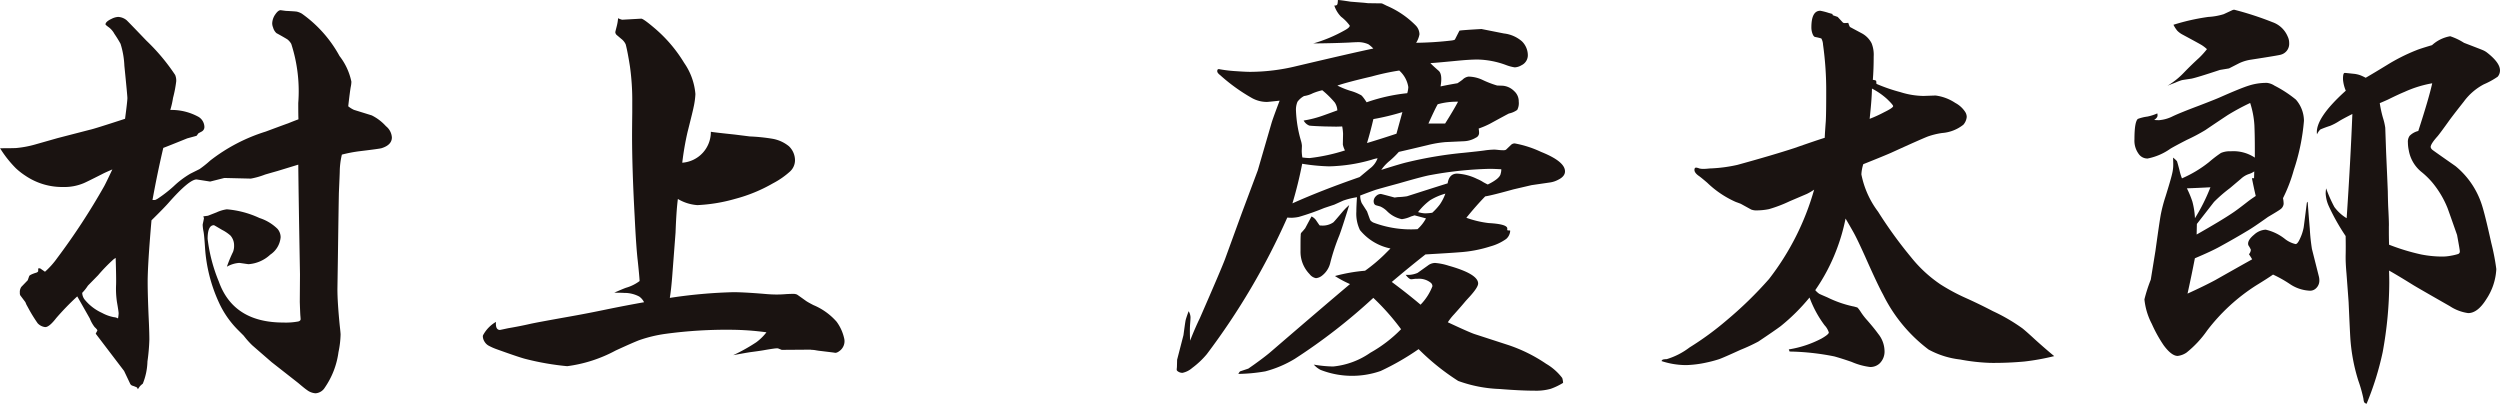 <svg xmlns="http://www.w3.org/2000/svg" width="165" height="26.649" viewBox="0 0 165 26.649">
  <g id="company_sign" transform="translate(-86.315 -416.56)">
    <path id="パス_71857" data-name="パス 71857" d="M101.29,434.288a8.273,8.273,0,0,1,.405-.979,1.1,1.1,0,0,0,.07-.419.982.982,0,0,0-.238-.657,2.618,2.618,0,0,0-.559-.378q-.518-.307-.531-.307-.419,0-.419.9a10.642,10.642,0,0,0,.741,2.824q.965,2.7,4.251,2.7a4.449,4.449,0,0,0,.992-.07c.1-.028.154-.079.154-.153,0-.029-.005-.094-.014-.2q-.014-.126-.041-.937l.013-1.818q-.1-5.593-.112-7.243l-1.37.419q-.643.182-.825.237a5.036,5.036,0,0,1-.937.266l-1.748-.042-.937.237-.894-.14q-.49,0-1.846,1.538-.293.336-1.132,1.161-.253,2.923-.252,4.069,0,.923.083,2.727.028.671.029,1.076a12.89,12.89,0,0,1-.126,1.44,4.183,4.183,0,0,1-.307,1.468,1.346,1.346,0,0,0-.2.182l-.125.182-.056-.112a2.349,2.349,0,0,0-.28-.112.258.258,0,0,1-.182-.154l-.392-.825-1.874-2.461.112-.21c0-.037-.061-.112-.182-.224a2.352,2.352,0,0,1-.322-.573l-.825-1.454a17.97,17.97,0,0,0-1.385,1.427q-.461.6-.727.6a.8.8,0,0,1-.5-.251,9.788,9.788,0,0,1-.643-1.049l-.1-.181-.07-.168-.336-.447a.337.337,0,0,1-.028-.168.6.6,0,0,1,.1-.392l.419-.434.1-.28c.029-.056.158-.12.392-.2.121-.028.186-.07.2-.125v-.168c0-.008.019-.013.056-.013h.07l.322.223a5.349,5.349,0,0,0,.811-.909,43.685,43.685,0,0,0,3.09-4.726q.125-.224.545-1.118-.517.224-.671.307-1.132.574-1.258.616a3.279,3.279,0,0,1-1.314.237,4.32,4.32,0,0,1-2.489-.741,4.505,4.505,0,0,1-.629-.489,7.3,7.3,0,0,1-1.049-1.328q.8,0,1.063-.014a6.778,6.778,0,0,0,1.216-.224l1.524-.433,2.111-.546q.238-.042,2.335-.727.154-1.161.154-1.37,0-.154-.2-2.139a5.564,5.564,0,0,0-.252-1.44,7.39,7.39,0,0,0-.406-.657,1.346,1.346,0,0,0-.35-.419q-.237-.168-.238-.21.014-.182.405-.364a1.085,1.085,0,0,1,.434-.125.961.961,0,0,1,.546.21q.069.056,1.314,1.356a13.173,13.173,0,0,1,1.9,2.266.974.974,0,0,1,.07.419,7.97,7.97,0,0,1-.21,1.09,5.692,5.692,0,0,1-.182.8,3.693,3.693,0,0,1,1.874.462.8.8,0,0,1,.377.643.337.337,0,0,1-.182.322l-.21.112-.125.168-.616.168q-1.314.532-1.58.629-.392,1.665-.713,3.44h.168a1.443,1.443,0,0,0,.168-.083,8.71,8.71,0,0,0,1.063-.825,5.886,5.886,0,0,1,1.118-.839l.587-.293a6.741,6.741,0,0,0,.7-.559,11.535,11.535,0,0,1,3.664-1.916q1.2-.447,1.482-.545.447-.182.685-.266-.014-.224-.014-1.076a10.149,10.149,0,0,0-.461-3.9,1,1,0,0,0-.266-.307q-.35-.21-.713-.406a.768.768,0,0,1-.223-.377.7.7,0,0,1-.056-.265,1.08,1.08,0,0,1,.2-.588c.135-.2.264-.3.385-.28l.307.042q.6.029.727.049a1.192,1.192,0,0,1,.336.133,8.29,8.29,0,0,1,2.489,2.8,4.1,4.1,0,0,1,.782,1.692,1.81,1.81,0,0,1-.041.336c-.038.2-.093.634-.168,1.286a1.714,1.714,0,0,0,.378.237l1.174.364a3.148,3.148,0,0,1,.937.713,1.031,1.031,0,0,1,.392.74q0,.5-.685.713-.14.042-1.454.2a9.174,9.174,0,0,0-1.161.224,5.051,5.051,0,0,0-.14,1.1q0,.112-.056,1.384-.014.461-.07,4.545l-.028,1.845q0,.868.153,2.405c.037.326.056.522.056.587a6.216,6.216,0,0,1-.14,1.174,5.357,5.357,0,0,1-.9,2.335.778.778,0,0,1-.615.377,1.045,1.045,0,0,1-.574-.224c-.075-.046-.265-.2-.574-.461l-1.748-1.37q-.936-.811-1.286-1.118a5.6,5.6,0,0,1-.559-.63l-.35-.35a6.213,6.213,0,0,1-1.3-1.873,10.192,10.192,0,0,1-.9-3.566c-.037-.568-.07-.927-.1-1.076a2.84,2.84,0,0,1-.056-.434.409.409,0,0,1,.013-.1c.047-.215.07-.33.07-.35a.829.829,0,0,0-.041-.125l.307-.042.573-.224a2.421,2.421,0,0,1,.671-.2,6.331,6.331,0,0,1,2.154.574,3.019,3.019,0,0,1,1.188.713.853.853,0,0,1,.21.559,1.537,1.537,0,0,1-.685,1.147,2.341,2.341,0,0,1-1.44.629c-.01,0-.206-.028-.588-.084H102.1A1.88,1.88,0,0,0,101.29,434.288Zm-7.467-.5a11.032,11.032,0,0,0-1.034,1.063l-.671.685a3.12,3.12,0,0,1-.377.476.766.766,0,0,0,.153.434,3.169,3.169,0,0,0,1.161.894,2.635,2.635,0,0,0,.783.28.579.579,0,0,1,.266.084,2.553,2.553,0,0,0,.041-.336c0-.075-.037-.326-.112-.755a5.964,5.964,0,0,1-.056-1.147q.014-.419-.028-1.761Z" transform="translate(0 -0.125)" fill="#1a1311"/>
    <path id="パス_71858" data-name="パス 71858" d="M133.078,417.987a1.256,1.256,0,0,0,.265.1l1.259-.07q.125-.014.852.6a9.35,9.35,0,0,1,1.986,2.321,4.2,4.2,0,0,1,.741,2.056,5.038,5.038,0,0,1-.126.894q-.028.168-.392,1.608a18.712,18.712,0,0,0-.35,2.028,2.03,2.03,0,0,0,1.887-2.042q.224.042,1.566.182l1.006.126a12.252,12.252,0,0,1,1.5.154,2.366,2.366,0,0,1,1.077.489,1.285,1.285,0,0,1,.405.937,1.012,1.012,0,0,1-.307.713,5.326,5.326,0,0,1-1.146.8,10.14,10.14,0,0,1-2.475,1.021,10.839,10.839,0,0,1-2.516.419,2.9,2.9,0,0,1-1.286-.406q-.1.755-.154,2.223l-.21,2.755q-.071.964-.168,1.551a33.06,33.06,0,0,1,4.194-.377q.685,0,2.042.112.447.042.825.042.307,0,.629-.028c.177-.009.321-.014.433-.014a.634.634,0,0,1,.266.042c.019.008.223.153.615.433q.126.085.476.266a4.177,4.177,0,0,1,1.524,1.091,2.917,2.917,0,0,1,.5,1.091.794.794,0,0,1-.336.867.536.536,0,0,1-.21.1H147.4c-.037-.009-.136-.023-.294-.042l-.573-.07-.238-.028c-.121-.019-.2-.033-.251-.042-.075-.008-.121-.013-.14-.013a.521.521,0,0,1-.126-.014l-1.9.014-.251-.1h-.1c-.075,0-.331.036-.769.111q-.21.043-.951.14-.293.043-1.132.2a11.8,11.8,0,0,0,1.524-.853,3.371,3.371,0,0,0,.671-.657,18.16,18.16,0,0,0-2.335-.168,29.98,29.98,0,0,0-4.293.265,8.907,8.907,0,0,0-1.8.434q-.461.181-1.524.671a9.247,9.247,0,0,1-3.2,1.034,17.52,17.52,0,0,1-2.685-.462q-.376-.083-1.929-.643a3.751,3.751,0,0,1-.6-.266.755.755,0,0,1-.252-.265.694.694,0,0,1-.1-.322.2.2,0,0,1,.013-.084,2.226,2.226,0,0,1,.853-.881q-.042.532.265.531.014,0,.531-.112.811-.139,1.426-.28.433-.1,2.685-.5,1.132-.2,2.517-.489,1.175-.239,2.349-.448a.973.973,0,0,0-.321-.377,2.087,2.087,0,0,0-.993-.238c-.159-.009-.377-.014-.657-.014q.572-.251.769-.322a2.789,2.789,0,0,0,.909-.447c-.01-.215-.051-.671-.126-1.37q-.1-.853-.2-2.894Q134,427.915,134,425.7q0-.376.013-1.5v-.643a16.178,16.178,0,0,0-.153-2.391q-.154-.978-.28-1.454a.974.974,0,0,0-.294-.364l-.28-.237a.277.277,0,0,1-.112-.21c0-.009.033-.145.1-.405A3.064,3.064,0,0,0,133.078,417.987Z" transform="translate(-5.969 -0.225)" fill="#1a1311"/>
    <path id="パス_71859" data-name="パス 71859" d="M194.33,419.384a22.28,22.28,0,0,0,2.363-.154c.121-.019.186-.041.2-.07l.293-.573q.014-.029,1.454-.112l1.482.294a2.178,2.178,0,0,1,1.188.517,1.3,1.3,0,0,1,.391.894.73.73,0,0,1-.419.686.951.951,0,0,1-.447.14,2.725,2.725,0,0,1-.573-.154,5.711,5.711,0,0,0-1.874-.363q-.518,0-1.37.083-1.3.126-1.748.154c.074.083.26.257.559.517.168.168.2.509.112,1.021q.6-.126,1.118-.21.251-.168.335-.238a.686.686,0,0,1,.392-.2,2.251,2.251,0,0,1,.909.21,6.531,6.531,0,0,0,.979.378l.364.013a1.2,1.2,0,0,1,.755.35.905.905,0,0,1,.308.7.948.948,0,0,1-.1.546,1.438,1.438,0,0,1-.545.238q-.042.014-1.273.685a5.537,5.537,0,0,1-.727.308,1.828,1.828,0,0,1,.028.293.341.341,0,0,1-.21.308,1.659,1.659,0,0,1-.8.237l-1.2.056a7.36,7.36,0,0,0-1.188.2q-1.105.265-1.9.447a6.007,6.007,0,0,1-.6.587,2.918,2.918,0,0,0-.559.6q1.286-.405,1.692-.5a26.451,26.451,0,0,1,3.761-.629q1.09-.112,1.356-.153a5.327,5.327,0,0,1,.643-.056c.046,0,.116.005.21.014a3.494,3.494,0,0,0,.392.028c.1,0,.168-.018.2-.056l.307-.294a.343.343,0,0,1,.252-.1,7.011,7.011,0,0,1,1.734.559q1.579.629,1.58,1.286c0,.224-.154.411-.462.559a1.612,1.612,0,0,1-.5.168l-1.244.181-1.2.28q-1.468.407-1.86.462-.6.617-1.245,1.412a6.61,6.61,0,0,0,1.469.349q1.3.071,1.23.392v.07c.008.019.07.028.181.028.009,0,.014.009.014.028a.769.769,0,0,1-.265.531,3.285,3.285,0,0,1-1.035.489,8.511,8.511,0,0,1-2.084.392q-.5.042-2.209.14-1.021.8-2.223,1.817,1.019.755,1.9,1.5a3.571,3.571,0,0,0,.783-1.217.308.308,0,0,0-.1-.223,1.231,1.231,0,0,0-.909-.266h-.14c-.14.019-.224.028-.252.028q-.14,0-.364-.293a1.638,1.638,0,0,0,.783-.126l.686-.489a.78.78,0,0,1,.475-.168,3.95,3.95,0,0,1,.894.182q1.944.546,1.944,1.174c0,.168-.187.456-.559.867q-.168.181-.28.307-.265.322-.755.867a3.645,3.645,0,0,0-.406.518q1.343.629,1.734.769l2.237.727a10.163,10.163,0,0,1,2.517,1.244,3.653,3.653,0,0,1,1.063.937,1.335,1.335,0,0,1,.056.322,4.26,4.26,0,0,1-.811.391,3.577,3.577,0,0,1-1.062.126q-.923,0-2.308-.112a8.907,8.907,0,0,1-2.74-.531,15.314,15.314,0,0,1-2.615-2.1,16.862,16.862,0,0,1-2.5,1.44,5.716,5.716,0,0,1-3.97-.07,1.544,1.544,0,0,1-.448-.349,8.232,8.232,0,0,0,1.273.125,5.171,5.171,0,0,0,2.461-.909,8.916,8.916,0,0,0,2.027-1.552,15.584,15.584,0,0,0-1.832-2.069,37.942,37.942,0,0,1-5.187,4.027,7.4,7.4,0,0,1-1.943.824,11.259,11.259,0,0,1-1.776.168.561.561,0,0,1,.112-.168l.545-.182.378-.265q.782-.56,1.146-.881,3.425-2.95,5.187-4.433a6.81,6.81,0,0,1-.993-.531,10.925,10.925,0,0,1,1.986-.35,10.637,10.637,0,0,0,1.258-1.049l.419-.419a3.494,3.494,0,0,1-2.014-1.216,2.462,2.462,0,0,1-.238-1.216q0-.336.042-.951a4.974,4.974,0,0,0-.909.223l-.587.266-.671.223a16,16,0,0,1-1.678.588,2.556,2.556,0,0,1-.489.056c-.066,0-.154-.005-.266-.014a45.807,45.807,0,0,1-5.313,9.018,5.6,5.6,0,0,1-.965.909,1.4,1.4,0,0,1-.643.322.524.524,0,0,1-.244-.062c-.079-.043-.124-.086-.133-.133,0-.009,0-.07.014-.182l.013-.489.419-1.622q.112-.839.14-.972t.2-.608a.831.831,0,0,1,.125.392q0,.126-.028.476c-.009.131-.014.28-.014.447q0,.21.014.629.336-.853.643-1.482,1.411-3.23,1.663-3.9l1.1-3.02,1.062-2.838.91-3.132q.111-.364.531-1.468-.783.085-.852.084a2.043,2.043,0,0,1-.965-.252,11.826,11.826,0,0,1-2.1-1.51c-.131-.1-.2-.19-.2-.265,0-.093.032-.14.1-.14a.431.431,0,0,1,.083.013,8.915,8.915,0,0,0,1.1.126c.392.028.694.042.909.042a13.052,13.052,0,0,0,3.034-.378q3.789-.894,5.075-1.161a2.177,2.177,0,0,0-.322-.28,1.657,1.657,0,0,0-.755-.14q-.1,0-.574.028-.965.043-2.307.056a9.608,9.608,0,0,0,2.069-.867q.335-.182.335-.308a2.808,2.808,0,0,0-.573-.587,1.868,1.868,0,0,1-.448-.741.277.277,0,0,0,.175-.035.3.3,0,0,0,.049-.161,1.029,1.029,0,0,0,.013-.168q.126,0,.84.111l.88.07.266.029.909.013c.009,0,.116.051.322.154a5.988,5.988,0,0,1,1.93,1.314.861.861,0,0,1,.237.574A1.6,1.6,0,0,1,194.33,419.384Zm-7.522,7.984a26.9,26.9,0,0,1-.643,2.614q1.86-.839,4.432-1.734l.671-.559a1.458,1.458,0,0,0,.517-.685,2.375,2.375,0,0,0-.392.1,10.712,10.712,0,0,1-2.237.406q-.35.028-.616.028A12.891,12.891,0,0,1,186.808,427.368Zm2.824-.881a1.383,1.383,0,0,1-.14-.392l.014-.7a3.232,3.232,0,0,0-.056-.489c-.187.008-.322.013-.406.013l-.727-.013c-.559-.019-.9-.037-1.035-.056a.728.728,0,0,1-.377-.335,7.154,7.154,0,0,0,1.3-.336q.237-.083.923-.335a1.033,1.033,0,0,0-.168-.517,6.16,6.16,0,0,0-.825-.811,3.95,3.95,0,0,0-.629.2,1.829,1.829,0,0,1-.574.182,1.3,1.3,0,0,0-.433.377,1.343,1.343,0,0,0-.1.6,8.1,8.1,0,0,0,.336,2,1.553,1.553,0,0,1,.056.307l-.013.336a3.145,3.145,0,0,0,.041.434,4.089,4.089,0,0,0,.476.041A12.047,12.047,0,0,0,189.632,426.487Zm.28,3.607q-.475,1.539-.657,2.014a13.424,13.424,0,0,0-.587,1.775,1.506,1.506,0,0,1-.546.867.748.748,0,0,1-.405.168.679.679,0,0,1-.419-.265,2.112,2.112,0,0,1-.6-1.538c0-.541,0-.886.014-1.035a.352.352,0,0,1,.013-.118.558.558,0,0,1,.112-.134l.168-.2q.14-.265.419-.783a.776.776,0,0,1,.28.224c.158.232.243.355.252.364a.376.376,0,0,0,.126.013,1.244,1.244,0,0,0,.782-.21q.056-.042.643-.741A4.086,4.086,0,0,1,189.912,430.094Zm3.831-7.383a1.755,1.755,0,0,0,.07-.405,1.838,1.838,0,0,0-.6-1.091,15.9,15.9,0,0,0-1.817.392q-1.622.378-2.265.6a5.553,5.553,0,0,0,.867.35,3.059,3.059,0,0,1,.657.265q.1.014.406.489A11.756,11.756,0,0,1,193.743,422.711Zm5.313,6.027q.8-.392.852-.713a1.014,1.014,0,0,0,.042-.294q-.544-.028-.755-.028a24.468,24.468,0,0,0-3.887.405q-.392.056-2.139.56-1.287.349-1.552.433c-.233.084-.559.2-.979.364a1.207,1.207,0,0,0,.1.5l.35.546c.131.364.2.562.224.594a.592.592,0,0,0,.2.147,7.014,7.014,0,0,0,2.908.433,2.6,2.6,0,0,0,.559-.712l-.755-.2c-.112.037-.187.061-.224.07a2.044,2.044,0,0,1-.615.182,1.917,1.917,0,0,1-.993-.545,1.5,1.5,0,0,0-.434-.294l-.252-.07c-.121-.028-.181-.125-.181-.294a.481.481,0,0,1,.16-.321.451.451,0,0,1,.315-.14c.019,0,.322.078.909.237l.2-.028a5.256,5.256,0,0,0,.615-.056q2.5-.8,2.684-.852.1-.643.63-.643a3.381,3.381,0,0,1,1.314.35,2.463,2.463,0,0,1,.336.168C198.763,428.589,198.889,428.654,199.057,428.738ZM191.087,426q.936-.28,1.944-.616l.391-1.426a15.787,15.787,0,0,1-1.915.462Q191.324,425.215,191.087,426Zm3.37,4.558a1.809,1.809,0,0,0,.462.083,3.525,3.525,0,0,0,.475-.041,3.942,3.942,0,0,0,.5-.546,3.054,3.054,0,0,0,.363-.713,3.937,3.937,0,0,0-1.006.434A4.093,4.093,0,0,0,194.457,430.556Zm.685-5.845h1.1q.531-.839.853-1.44a4.611,4.611,0,0,0-1.342.168Q195.589,423.718,195.141,424.711Z" transform="translate(-14.549)" fill="#1a1311"/>
    <path id="パス_71860" data-name="パス 71860" d="M229.836,427.529a2.729,2.729,0,0,0-.125.671,6,6,0,0,0,1.1,2.461A28.618,28.618,0,0,0,233,433.681a8.711,8.711,0,0,0,1.944,1.79,12.858,12.858,0,0,0,1.608.867q.936.419,1.845.894a11.954,11.954,0,0,1,1.944,1.133q.279.224.852.755.7.63,1.245,1.077a15.513,15.513,0,0,1-1.965.356,22.013,22.013,0,0,1-2.229.091,12.766,12.766,0,0,1-2.014-.224,5.66,5.66,0,0,1-2.084-.657,10.181,10.181,0,0,1-3.006-3.635q-.35-.629-1.2-2.545-.517-1.146-.755-1.566c-.168-.3-.341-.6-.518-.9a12.728,12.728,0,0,1-.615,2.111,12.337,12.337,0,0,1-1.385,2.615,1.353,1.353,0,0,0,.259.238c.051.028.231.107.538.238a7.347,7.347,0,0,0,1.663.587,1.45,1.45,0,0,1,.266.07c.037-.028.14.089.307.35a4.449,4.449,0,0,0,.419.531q.461.532.7.867a1.842,1.842,0,0,1,.419,1.1,1.09,1.09,0,0,1-.335.867.894.894,0,0,1-.616.224,4.385,4.385,0,0,1-1.216-.335c-.429-.149-.811-.271-1.146-.364a16.232,16.232,0,0,0-2.95-.322l-.056-.14a6.984,6.984,0,0,0,2.154-.713q.489-.279.489-.405a1.219,1.219,0,0,0-.28-.475,7.211,7.211,0,0,1-.993-1.832,12.936,12.936,0,0,1-1.9,1.887q-.392.293-1.481,1.021a11.923,11.923,0,0,1-1.175.545q-1.132.518-1.412.616a8.115,8.115,0,0,1-.839.223,7.15,7.15,0,0,1-1.314.168,5.187,5.187,0,0,1-1.65-.266.263.263,0,0,1,.091-.1,1.455,1.455,0,0,1,.259-.028,4.716,4.716,0,0,0,1.5-.769,19.85,19.85,0,0,0,2.447-1.79,25.512,25.512,0,0,0,2.8-2.727,17.285,17.285,0,0,0,2.978-5.9,3.726,3.726,0,0,1-.476.28l-1.146.489a8.932,8.932,0,0,1-1.356.517,4.2,4.2,0,0,1-.783.084.962.962,0,0,1-.392-.056l-.685-.377q-.029-.014-.336-.126a6.473,6.473,0,0,1-1.887-1.272q-.461-.392-.574-.462c-.177-.131-.265-.257-.265-.377,0-.1.037-.154.112-.154a.778.778,0,0,1,.21.056,1.132,1.132,0,0,0,.28.029c.083,0,.219-.009.405-.029a9.748,9.748,0,0,0,1.832-.237q2.335-.643,3.733-1.1,1.524-.532,2.027-.686.014-.349.07-1.091.028-.489.028-1.9a21.632,21.632,0,0,0-.21-3.159.926.926,0,0,0-.112-.406,3.459,3.459,0,0,0-.419-.1c-.065-.019-.121-.093-.168-.224a1.181,1.181,0,0,1-.07-.405q0-1.1.587-1.1a4.039,4.039,0,0,1,.546.14l.252.07.028.084.322.112.35.377a.221.221,0,0,0,.14.028c.056,0,.125-.005.21-.013.056.177.1.27.125.28l.783.419a1.549,1.549,0,0,1,.629.643,2.028,2.028,0,0,1,.14.881q0,.853-.056,1.538c.149.019.224.047.224.084l.014.182a11.074,11.074,0,0,0,1.58.545,5.256,5.256,0,0,0,1.524.252l.8-.028a3.059,3.059,0,0,1,1.3.489,1.753,1.753,0,0,1,.63.559.639.639,0,0,1,.125.364.905.905,0,0,1-.224.517,2.564,2.564,0,0,1-1.4.545,4.931,4.931,0,0,0-.964.238q-.5.2-2.391,1.062Q231.235,426.971,229.836,427.529Zm.574-4.992q-.015.755-.154,2a8.556,8.556,0,0,0,.951-.434q.6-.293.6-.405c0-.056-.136-.215-.406-.475A4.725,4.725,0,0,0,230.41,422.538Z" transform="translate(-20.545 -0.133)" fill="#1a1311"/>
    <path id="パス_71861" data-name="パス 71861" d="M257.085,436.059q1.133-.517,1.832-.894,1.482-.839,2.433-1.37-.071-.126-.21-.336a.519.519,0,0,0,.125-.293,1.519,1.519,0,0,0-.154-.28.279.279,0,0,1-.028-.126q0-.265.392-.587a1.232,1.232,0,0,1,.769-.335,3.179,3.179,0,0,1,1.273.615,1.771,1.771,0,0,0,.7.336c.084,0,.177-.112.28-.336a3.025,3.025,0,0,0,.252-.755q.014-.071.21-1.636l.056-.07q.056.811.14,1.79a12.972,12.972,0,0,0,.14,1.328l.462,1.832a1.053,1.053,0,0,1,.028.252.684.684,0,0,1-.223.517.559.559,0,0,1-.434.154,2.553,2.553,0,0,1-1.3-.447,8.129,8.129,0,0,0-1.1-.616q-.336.239-1.133.727a12.538,12.538,0,0,0-3.216,2.965,6.88,6.88,0,0,1-1.357,1.454,1.3,1.3,0,0,1-.587.223q-.405,0-.923-.7a8.936,8.936,0,0,1-.783-1.412,4.435,4.435,0,0,1-.489-1.621,9.992,9.992,0,0,1,.419-1.3l.308-1.9q.265-1.916.35-2.383a10.156,10.156,0,0,1,.322-1.224q.349-1.119.433-1.5a2.441,2.441,0,0,0,.07-.615c0-.112-.005-.257-.013-.434a1.631,1.631,0,0,1,.259.237c.013.029.067.219.161.574a3.487,3.487,0,0,0,.168.559,7.878,7.878,0,0,0,1.79-1.076,8.015,8.015,0,0,1,.783-.6,1.506,1.506,0,0,1,.657-.112,2.554,2.554,0,0,1,1.58.419v-.615q0-.839-.028-1.51a5.906,5.906,0,0,0-.28-1.482,14.962,14.962,0,0,0-1.482.8q-.742.49-1.482.993a12.346,12.346,0,0,1-1.216.643q-.839.432-1.091.587a3.885,3.885,0,0,1-1.5.643.7.7,0,0,1-.559-.266,1.478,1.478,0,0,1-.307-1.006q0-1.146.224-1.342a2.83,2.83,0,0,1,.629-.154,3.186,3.186,0,0,0,.657-.21.721.721,0,0,1,.014.14c0,.093-.075.191-.224.294.121.009.228.014.322.014a2.441,2.441,0,0,0,.894-.252q.5-.239,1.762-.713,1.161-.447,1.4-.559,1.329-.587,1.86-.755a3.75,3.75,0,0,1,1.217-.182,1.135,1.135,0,0,1,.489.182,7.829,7.829,0,0,1,1.412.922,2.153,2.153,0,0,1,.531,1.4,13.782,13.782,0,0,1-.67,3.244,10.142,10.142,0,0,1-.713,1.86,1.955,1.955,0,0,1,.042.377.5.5,0,0,1-.224.364c-.056.047-.327.215-.811.5q-.979.7-1.37.922-.783.475-1.832,1.049-.532.294-1.621.755Q257.352,434.856,257.085,436.059Zm-1.328-13.716a5.167,5.167,0,0,0,1.1-.881q.5-.517.979-.951a5.484,5.484,0,0,0,.531-.587,2.35,2.35,0,0,0-.322-.252q-.1-.069-1.273-.7a1.418,1.418,0,0,1-.364-.265,2.078,2.078,0,0,1-.252-.392,14.148,14.148,0,0,1,2.293-.517,4.206,4.206,0,0,0,1.021-.182l.574-.266a.344.344,0,0,1,.125-.028,20.922,20.922,0,0,1,2.531.825,1.69,1.69,0,0,1,.993.937.96.96,0,0,1,.1.434.739.739,0,0,1-.546.769q-.1.042-2,.335a2.769,2.769,0,0,0-.74.224l-.686.35-.6.1q-1.51.5-1.873.574-.56.083-.637.1a3.385,3.385,0,0,0-.44.168C256.013,422.236,255.842,422.305,255.757,422.342Zm1.286,6.767a6.355,6.355,0,0,1,.364.881,5.177,5.177,0,0,1,.168,1.091,12.249,12.249,0,0,0,1.021-2.042Q257.812,429.083,257.043,429.11Zm.643,3.049q1.65-.937,2.391-1.44.279-.182.993-.741.181-.14.517-.364-.126-.532-.252-1.175h.14l.014-.447a1.3,1.3,0,0,1-.378.182,1.426,1.426,0,0,0-.5.307l-.728.616a9.5,9.5,0,0,0-1.049.909q-.532.685-1.132,1.454Zm12.7,2.377q.014.517.014.782a25.952,25.952,0,0,1-.434,4.6,19.482,19.482,0,0,1-1.063,3.412c-.074-.028-.116-.051-.125-.07-.037-.009-.066-.1-.084-.265a8.995,8.995,0,0,0-.335-1.188,11.968,11.968,0,0,1-.531-2.839q-.028-.447-.112-2.349-.014-.222-.14-1.887-.056-.629-.056-1.021v-.153q.014-.518,0-1.3a14.084,14.084,0,0,1-1.118-1.986,2.31,2.31,0,0,1-.2-.825,2.829,2.829,0,0,1,.029-.336,9.062,9.062,0,0,0,.545,1.23,2.821,2.821,0,0,0,.811.741q.251-3.719.377-6.879-.685.35-.881.476a3.648,3.648,0,0,1-.587.307,6.82,6.82,0,0,0-.643.238,1.035,1.035,0,0,0-.223.322q-.154-1.035,1.9-2.88a2.465,2.465,0,0,1-.182-.713c-.01-.307.028-.461.112-.461.036,0,.228.019.573.056a1.784,1.784,0,0,1,.489.112,3.418,3.418,0,0,1,.322.153q.6-.349,1.4-.839a12.212,12.212,0,0,1,1.944-.979q.237-.1,1.034-.335a2.369,2.369,0,0,1,1.2-.588,4.008,4.008,0,0,1,.909.434q1.021.392,1.209.469a1.264,1.264,0,0,1,.328.188q.839.658.839,1.161a.63.63,0,0,1-.153.419,5.172,5.172,0,0,1-.909.5,3.884,3.884,0,0,0-1.328,1.146q-.575.728-.9,1.161-.7.979-.839,1.133-.447.5-.447.7a.3.3,0,0,0,.112.182q.042.042,1.524,1.076a5.464,5.464,0,0,1,1.734,2.531q.21.629.629,2.531a15.015,15.015,0,0,1,.335,1.734,3.926,3.926,0,0,1-.657,1.985q-.574.922-1.2.923a2.943,2.943,0,0,1-1.216-.462q-2.084-1.189-2.405-1.385Q270.955,434.856,270.382,434.535Zm2.853-12.36a7.522,7.522,0,0,0-1.845.574q-.378.154-1.077.5c-.121.056-.3.135-.545.238a7.774,7.774,0,0,0,.21.964,4,4,0,0,1,.153.657l.056,1.608q.083,1.846.112,2.587.013.867.041,1.3c.029.587.037.931.029,1.034v.392q0,.265.013.8a14.14,14.14,0,0,0,2.111.643,7.3,7.3,0,0,0,1.426.14,2.948,2.948,0,0,0,.546-.056,3.636,3.636,0,0,0,.475-.112.173.173,0,0,0,.112-.182c0-.065-.061-.424-.182-1.076q-.5-1.426-.629-1.776a6.31,6.31,0,0,0-1.021-1.705,5.281,5.281,0,0,0-.727-.7,2.355,2.355,0,0,1-.811-1.412,2.457,2.457,0,0,1-.056-.5.68.68,0,0,1,.112-.447,1.188,1.188,0,0,1,.573-.322Q273.025,423.14,273.235,422.175Z" transform="translate(-26.393 -0.12)" fill="#1a1311"/>
  </g>
</svg>
